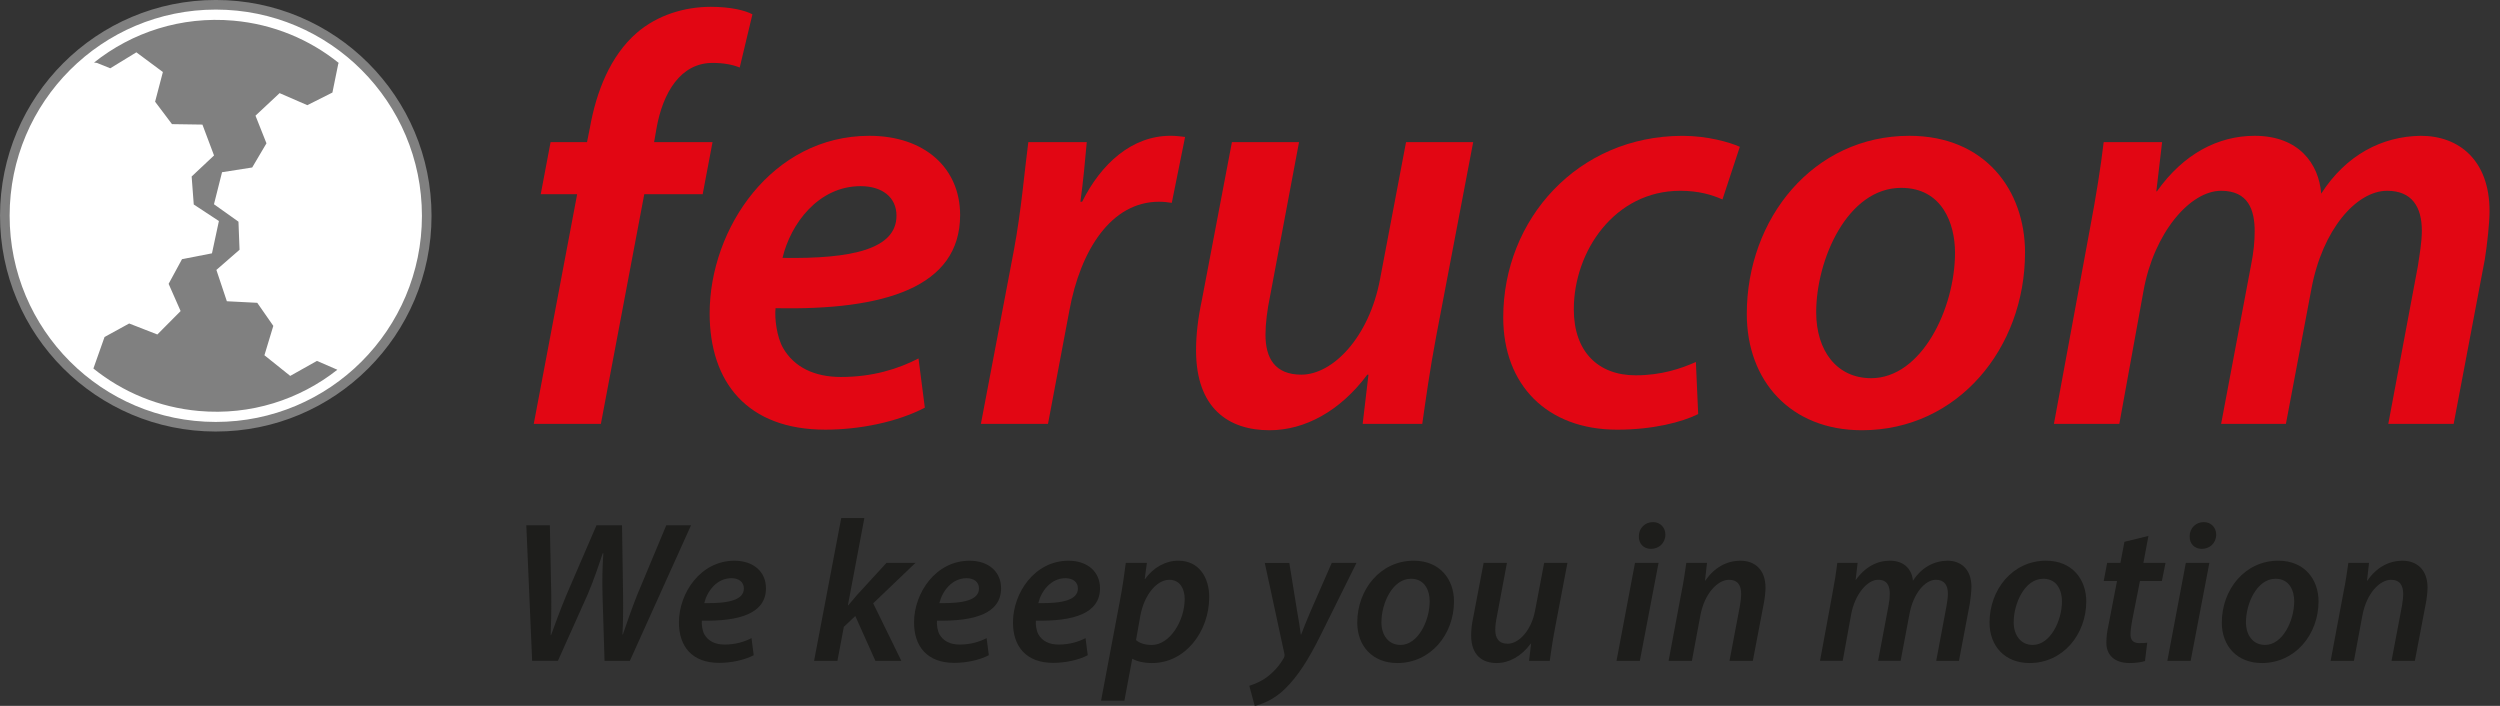 <svg width="170" height="48" viewBox="0 0 170 48" fill="none" xmlns="http://www.w3.org/2000/svg">
<rect x="0" y="0" width="170" height="48" fill="#333333" stroke="none"/>
<g id="Logo Ferucom - payoff - RGB 1" clip-path="url(#clip0_1035_396)">
<path id="Vector" d="M36.296 28.823L39.247 13.207H36.77L37.439 9.666H39.917L40.114 8.684C40.547 6.245 41.491 3.806 43.299 2.234C44.715 1.013 46.564 0.464 48.334 0.464C49.672 0.464 50.654 0.7 51.165 0.974L50.3 4.593C49.829 4.396 49.2 4.278 48.452 4.278C46.287 4.278 45.069 6.283 44.636 8.761L44.479 9.666H48.452L47.782 13.207H43.81L40.86 28.823H36.298H36.296Z" fill="#E20613"/>
<path id="Vector_2" d="M62.887 27.722C61 28.705 58.443 29.217 56.122 29.217C50.813 29.217 48.256 25.991 48.256 21.311C48.256 15.528 52.503 9.235 59.112 9.235C62.887 9.235 65.288 11.438 65.288 14.623C65.288 19.539 60.135 21.114 52.739 20.955C52.66 21.624 52.819 22.922 53.252 23.668C54.001 24.966 55.376 25.635 57.186 25.635C59.35 25.635 61.079 25.084 62.458 24.376L62.889 27.72L62.887 27.722ZM58.522 12.658C55.65 12.658 53.763 15.215 53.211 17.536C57.932 17.613 60.961 16.946 60.961 14.664C60.961 13.405 59.977 12.658 58.522 12.658Z" fill="#E20613"/>
<path id="Vector_3" d="M66.701 28.823L68.943 17.023C69.453 14.308 69.691 11.399 69.925 9.666H73.9C73.782 10.966 73.664 12.302 73.467 13.718H73.585C74.882 11.122 76.967 9.233 79.603 9.233C79.919 9.233 80.273 9.271 80.586 9.312L79.681 13.795C79.445 13.756 79.132 13.718 78.816 13.718C75.552 13.718 73.467 17.021 72.718 21.114L71.264 28.823H66.701Z" fill="#E20613"/>
<path id="Vector_4" d="M100.176 9.666L97.658 22.883C97.227 25.166 96.95 27.171 96.714 28.823H92.662L93.055 25.479H92.975C91.126 27.958 88.728 29.256 86.328 29.256C83.535 29.256 81.332 27.761 81.332 23.827C81.332 22.804 81.45 21.703 81.727 20.404L83.771 9.664H88.334L86.367 20.127C86.169 21.071 86.053 22.017 86.053 22.763C86.053 24.338 86.682 25.477 88.492 25.477C90.616 25.477 93.095 22.959 93.842 18.988L95.611 9.664H100.174L100.176 9.666Z" fill="#E20613"/>
<path id="Vector_5" d="M115.476 28.156C114.376 28.705 112.409 29.218 109.97 29.218C105.172 29.218 102.22 26.15 102.22 21.588C102.22 14.902 107.295 9.237 114.414 9.237C116.107 9.237 117.6 9.668 118.308 9.983L117.128 13.563C116.42 13.248 115.515 12.973 114.256 12.973C109.811 12.973 107.019 17.064 107.019 21.037C107.019 23.909 108.67 25.522 111.227 25.522C112.999 25.522 114.335 25.05 115.32 24.616L115.476 28.158V28.156Z" fill="#E20613"/>
<path id="Vector_6" d="M137.701 17.18C137.701 23.67 133.138 29.256 126.609 29.256C121.77 29.256 118.782 25.912 118.782 21.349C118.782 14.859 123.305 9.235 129.835 9.235C134.987 9.235 137.703 12.933 137.703 17.18H137.701ZM123.501 21.232C123.501 23.868 124.916 25.717 127.237 25.717C130.659 25.717 132.941 20.996 132.941 17.18C132.941 15.213 132.074 12.774 129.281 12.774C125.624 12.774 123.501 17.652 123.501 21.232Z" fill="#E20613"/>
<path id="Vector_7" d="M139.667 28.823L142.106 15.605C142.54 13.323 142.855 11.318 143.05 9.666H147.023L146.63 13.01H146.671C148.481 10.453 150.841 9.235 153.318 9.235C156.306 9.235 157.683 11.122 157.842 13.168C159.534 10.532 161.971 9.273 164.607 9.235C167.241 9.235 169.288 10.925 169.288 14.348C169.288 15.174 169.131 16.59 168.972 17.613L166.849 28.825H162.404L164.41 18.125C164.528 17.338 164.685 16.474 164.685 15.687C164.685 14.074 164.015 12.973 162.325 12.973C160.24 12.973 157.919 15.609 157.173 19.659L155.442 28.825H151.036L153.082 17.969C153.239 17.182 153.318 16.435 153.318 15.727C153.318 14.271 152.885 12.973 151.036 12.973C148.912 12.973 146.473 15.845 145.766 19.739L144.114 28.825H139.67L139.667 28.823Z" fill="#E20613"/>
<path id="Vector_8" d="M0.328 14.664C0.325 22.588 6.741 29.014 14.666 29.018C22.593 29.022 29.016 22.603 29.018 14.678C29.022 6.755 22.605 0.33 14.68 0.325C6.755 0.323 0.332 6.743 0.328 14.664Z" fill="white" stroke="#808080" stroke-width="0.653"/>
<path id="Vector_9" d="M6.357 25.064C8.34 26.659 10.801 27.706 13.525 27.946C17.046 28.259 20.367 27.171 22.94 25.143L21.551 24.541L19.735 25.562L17.981 24.157L18.585 22.159L17.493 20.591L15.426 20.485L14.714 18.355L16.289 16.983L16.216 15.075L14.55 13.889L15.099 11.71L17.149 11.389L18.119 9.745L17.373 7.866L19.012 6.332L20.898 7.152L22.605 6.293L23.005 4.324L23.038 4.284C21.055 2.689 18.593 1.644 15.872 1.404C12.322 1.09 8.976 2.197 6.395 4.253L6.594 4.278L7.496 4.644L9.273 3.558L11.076 4.898L10.547 6.916L11.696 8.441L13.765 8.472L14.554 10.571L13.032 12.001L13.175 13.905L14.885 15.03L14.414 17.227L12.377 17.623L11.466 19.301L12.282 21.152L10.699 22.745L8.783 21.997L7.109 22.916L6.35 25.062L6.357 25.064Z" fill="#808080"/>
<path id="Vector_10" d="M36.186 44.937L35.789 35.72H37.39L37.486 40.466C37.5 41.615 37.472 42.463 37.445 43.187H37.472C37.758 42.422 38.033 41.629 38.497 40.506L40.561 35.72H42.298L42.368 40.37C42.382 41.519 42.368 42.38 42.327 43.147H42.353C42.654 42.272 42.956 41.397 43.324 40.466L45.307 35.72H46.989L42.831 44.937H41.109L40.972 40.492C40.946 39.426 40.958 38.674 41.027 37.62H40.986C40.671 38.564 40.385 39.424 39.961 40.423L37.938 44.935H36.188L36.186 44.937Z" fill="#1D1D1B"/>
<path id="Vector_11" d="M51.255 44.554C50.597 44.896 49.709 45.075 48.903 45.075C47.056 45.075 46.167 43.954 46.167 42.327C46.167 40.317 47.644 38.129 49.941 38.129C51.252 38.129 52.086 38.894 52.086 40.002C52.086 41.711 50.294 42.258 47.725 42.203C47.699 42.435 47.752 42.886 47.902 43.147C48.163 43.598 48.641 43.83 49.269 43.83C50.022 43.83 50.624 43.639 51.102 43.393L51.252 44.554H51.255ZM49.737 39.317C48.738 39.317 48.083 40.206 47.89 41.013C49.532 41.039 50.583 40.807 50.583 40.014C50.583 39.577 50.242 39.317 49.735 39.317H49.737Z" fill="#1D1D1B"/>
<path id="Vector_12" d="M55.357 44.937L57.204 35.228H58.777L57.656 41.163H57.682C57.888 40.917 58.105 40.657 58.284 40.452L60.28 38.277H62.249L59.377 41.025L61.291 44.937H59.527L58.16 41.888L57.381 42.626L56.944 44.937H55.357Z" fill="#1D1D1B"/>
<path id="Vector_13" d="M67.242 44.554C66.585 44.896 65.697 45.075 64.891 45.075C63.044 45.075 62.155 43.954 62.155 42.327C62.155 40.317 63.632 38.129 65.928 38.129C67.24 38.129 68.074 38.894 68.074 40.002C68.074 41.711 66.282 42.258 63.713 42.203C63.687 42.435 63.74 42.886 63.89 43.147C64.151 43.598 64.629 43.83 65.257 43.83C66.01 43.83 66.612 43.639 67.09 43.393L67.24 44.554H67.242ZM65.725 39.317C64.726 39.317 64.071 40.206 63.878 41.013C65.519 41.039 66.571 40.807 66.571 40.014C66.571 39.577 66.229 39.317 65.723 39.317H65.725Z" fill="#1D1D1B"/>
<path id="Vector_14" d="M73.969 44.554C73.312 44.896 72.423 45.075 71.618 45.075C69.771 45.075 68.882 43.954 68.882 42.327C68.882 40.317 70.359 38.129 72.655 38.129C73.967 38.129 74.801 38.894 74.801 40.002C74.801 41.711 73.009 42.258 70.44 42.203C70.413 42.435 70.466 42.886 70.617 43.147C70.877 43.598 71.355 43.83 71.984 43.83C72.736 43.83 73.338 43.639 73.817 43.393L73.967 44.554H73.969ZM72.452 39.317C71.453 39.317 70.798 40.206 70.605 41.013C72.246 41.039 73.298 40.807 73.298 40.014C73.298 39.577 72.956 39.317 72.45 39.317H72.452Z" fill="#1D1D1B"/>
<path id="Vector_15" d="M74.872 47.644L76.172 40.753C76.322 39.959 76.473 38.961 76.554 38.277H77.99L77.84 39.372H77.866C78.44 38.578 79.262 38.127 80.122 38.127C81.558 38.127 82.227 39.302 82.227 40.602C82.227 42.927 80.614 45.087 78.344 45.087C77.728 45.087 77.264 44.951 77.018 44.8H76.992L76.459 47.644H74.872ZM77.252 43.529C77.498 43.735 77.854 43.857 78.318 43.857C79.548 43.857 80.559 42.215 80.559 40.726C80.559 40.112 80.287 39.426 79.506 39.426C78.725 39.426 77.823 40.342 77.537 41.902L77.25 43.529H77.252Z" fill="#1D1D1B"/>
<path id="Vector_16" d="M87.673 38.277L88.193 41.491C88.317 42.203 88.399 42.695 88.454 43.145H88.48C88.645 42.734 88.808 42.282 89.123 41.558L90.559 38.277H92.241L89.806 43.185C88.999 44.813 88.26 45.988 87.371 46.851C86.607 47.603 85.73 47.917 85.321 48L84.953 46.633C85.254 46.538 85.718 46.361 86.129 46.059C86.58 45.732 87.003 45.266 87.304 44.733C87.359 44.623 87.359 44.542 87.331 44.418L86.005 38.279H87.673V38.277Z" fill="#1D1D1B"/>
<path id="Vector_17" d="M98.872 40.889C98.872 43.145 97.286 45.087 95.016 45.087C93.333 45.087 92.294 43.926 92.294 42.339C92.294 40.084 93.866 38.127 96.136 38.127C97.928 38.127 98.872 39.412 98.872 40.889ZM93.935 42.297C93.935 43.212 94.428 43.855 95.235 43.855C96.425 43.855 97.218 42.213 97.218 40.887C97.218 40.203 96.917 39.355 95.947 39.355C94.676 39.355 93.938 41.052 93.938 42.294L93.935 42.297Z" fill="#1D1D1B"/>
<path id="Vector_18" d="M106.585 38.277L105.711 42.872C105.56 43.665 105.465 44.363 105.383 44.937H103.976L104.112 43.775H104.085C103.443 44.638 102.609 45.087 101.775 45.087C100.804 45.087 100.038 44.566 100.038 43.2C100.038 42.844 100.078 42.461 100.174 42.01L100.886 38.277H102.472L101.789 41.914C101.72 42.242 101.679 42.571 101.679 42.829C101.679 43.377 101.899 43.773 102.527 43.773C103.266 43.773 104.128 42.898 104.386 41.517L105.003 38.277H106.589H106.585Z" fill="#1D1D1B"/>
<path id="Vector_19" d="M109.923 44.937L111.18 38.277H112.781L111.51 44.937H109.923ZM111.441 36.473C111.441 35.899 111.878 35.503 112.399 35.503C112.891 35.503 113.247 35.859 113.247 36.365C113.233 36.953 112.795 37.323 112.262 37.323C111.77 37.323 111.428 36.967 111.443 36.475L111.441 36.473Z" fill="#1D1D1B"/>
<path id="Vector_20" d="M113.465 44.937L114.327 40.342C114.492 39.548 114.587 38.851 114.669 38.277H116.076L115.94 39.481H115.966C116.581 38.578 117.429 38.129 118.359 38.129C119.288 38.129 120.055 38.702 120.055 39.961C120.055 40.262 120 40.726 119.931 41.068L119.192 44.939H117.606L118.318 41.178C118.359 40.932 118.399 40.645 118.399 40.384C118.399 39.837 118.194 39.426 117.565 39.426C116.841 39.426 115.912 40.301 115.623 41.861L115.049 44.939H113.463L113.465 44.937Z" fill="#1D1D1B"/>
<path id="Vector_21" d="M123.761 44.937L124.609 40.342C124.76 39.548 124.87 38.851 124.937 38.277H126.318L126.182 39.439H126.196C126.824 38.55 127.646 38.127 128.507 38.127C129.546 38.127 130.024 38.784 130.079 39.494C130.667 38.578 131.515 38.141 132.43 38.127C133.346 38.127 134.058 38.715 134.058 39.904C134.058 40.191 134.003 40.684 133.948 41.039L133.209 44.937H131.663L132.361 41.217C132.402 40.944 132.457 40.643 132.457 40.368C132.457 39.807 132.225 39.424 131.637 39.424C130.913 39.424 130.105 40.34 129.845 41.749L129.243 44.935H127.711L128.423 41.161C128.478 40.889 128.505 40.629 128.505 40.383C128.505 39.876 128.354 39.424 127.711 39.424C126.973 39.424 126.125 40.423 125.879 41.776L125.305 44.935H123.759L123.761 44.937Z" fill="#1D1D1B"/>
<path id="Vector_22" d="M141.866 40.889C141.866 43.145 140.28 45.087 138.01 45.087C136.327 45.087 135.288 43.926 135.288 42.339C135.288 40.084 136.86 38.127 139.13 38.127C140.922 38.127 141.866 39.412 141.866 40.889ZM136.93 42.297C136.93 43.212 137.422 43.855 138.229 43.855C139.419 43.855 140.213 42.213 140.213 40.887C140.213 40.203 139.912 39.355 138.941 39.355C137.67 39.355 136.932 41.052 136.932 42.294L136.93 42.297Z" fill="#1D1D1B"/>
<path id="Vector_23" d="M146.093 36.444L145.751 38.277H147.255L147.008 39.508H145.517L144.985 42.201C144.93 42.516 144.875 42.858 144.875 43.145C144.875 43.501 145.039 43.732 145.463 43.732C145.654 43.732 145.845 43.732 146.01 43.706L145.859 44.951C145.627 45.032 145.202 45.087 144.82 45.087C143.725 45.087 143.233 44.485 143.233 43.72C143.233 43.338 143.274 42.968 143.384 42.475L143.957 39.508H143.054L143.286 38.277H144.189L144.462 36.841L146.089 36.444H146.093Z" fill="#1D1D1B"/>
<path id="Vector_24" d="M147.379 44.937L148.636 38.277H150.237L148.965 44.937H147.379ZM148.896 36.473C148.896 35.899 149.333 35.503 149.854 35.503C150.346 35.503 150.702 35.859 150.702 36.365C150.688 36.953 150.251 37.323 149.718 37.323C149.226 37.323 148.884 36.967 148.898 36.475L148.896 36.473Z" fill="#1D1D1B"/>
<path id="Vector_25" d="M157.661 40.889C157.661 43.145 156.074 45.087 153.804 45.087C152.122 45.087 151.083 43.926 151.083 42.339C151.083 40.084 152.655 38.127 154.925 38.127C156.717 38.127 157.661 39.412 157.661 40.889ZM152.724 42.297C152.724 43.212 153.216 43.855 154.024 43.855C155.214 43.855 156.007 42.213 156.007 40.887C156.007 40.203 155.706 39.355 154.736 39.355C153.465 39.355 152.726 41.052 152.726 42.294L152.724 42.297Z" fill="#1D1D1B"/>
<path id="Vector_26" d="M158.483 44.937L159.345 40.342C159.51 39.548 159.605 38.851 159.687 38.277H161.094L160.958 39.481H160.985C161.599 38.578 162.447 38.129 163.377 38.129C164.306 38.129 165.073 38.702 165.073 39.961C165.073 40.262 165.018 40.726 164.949 41.068L164.211 44.939H162.624L163.336 41.178C163.377 40.932 163.417 40.645 163.417 40.384C163.417 39.837 163.212 39.426 162.583 39.426C161.859 39.426 160.93 40.301 160.641 41.861L160.067 44.939H158.481L158.483 44.937Z" fill="#1D1D1B"/>
</g>
<defs>
<clipPath id="clip0_1035_396">
<rect width="169.288" height="48" fill="white"/>
</clipPath>
</defs>
</svg>
